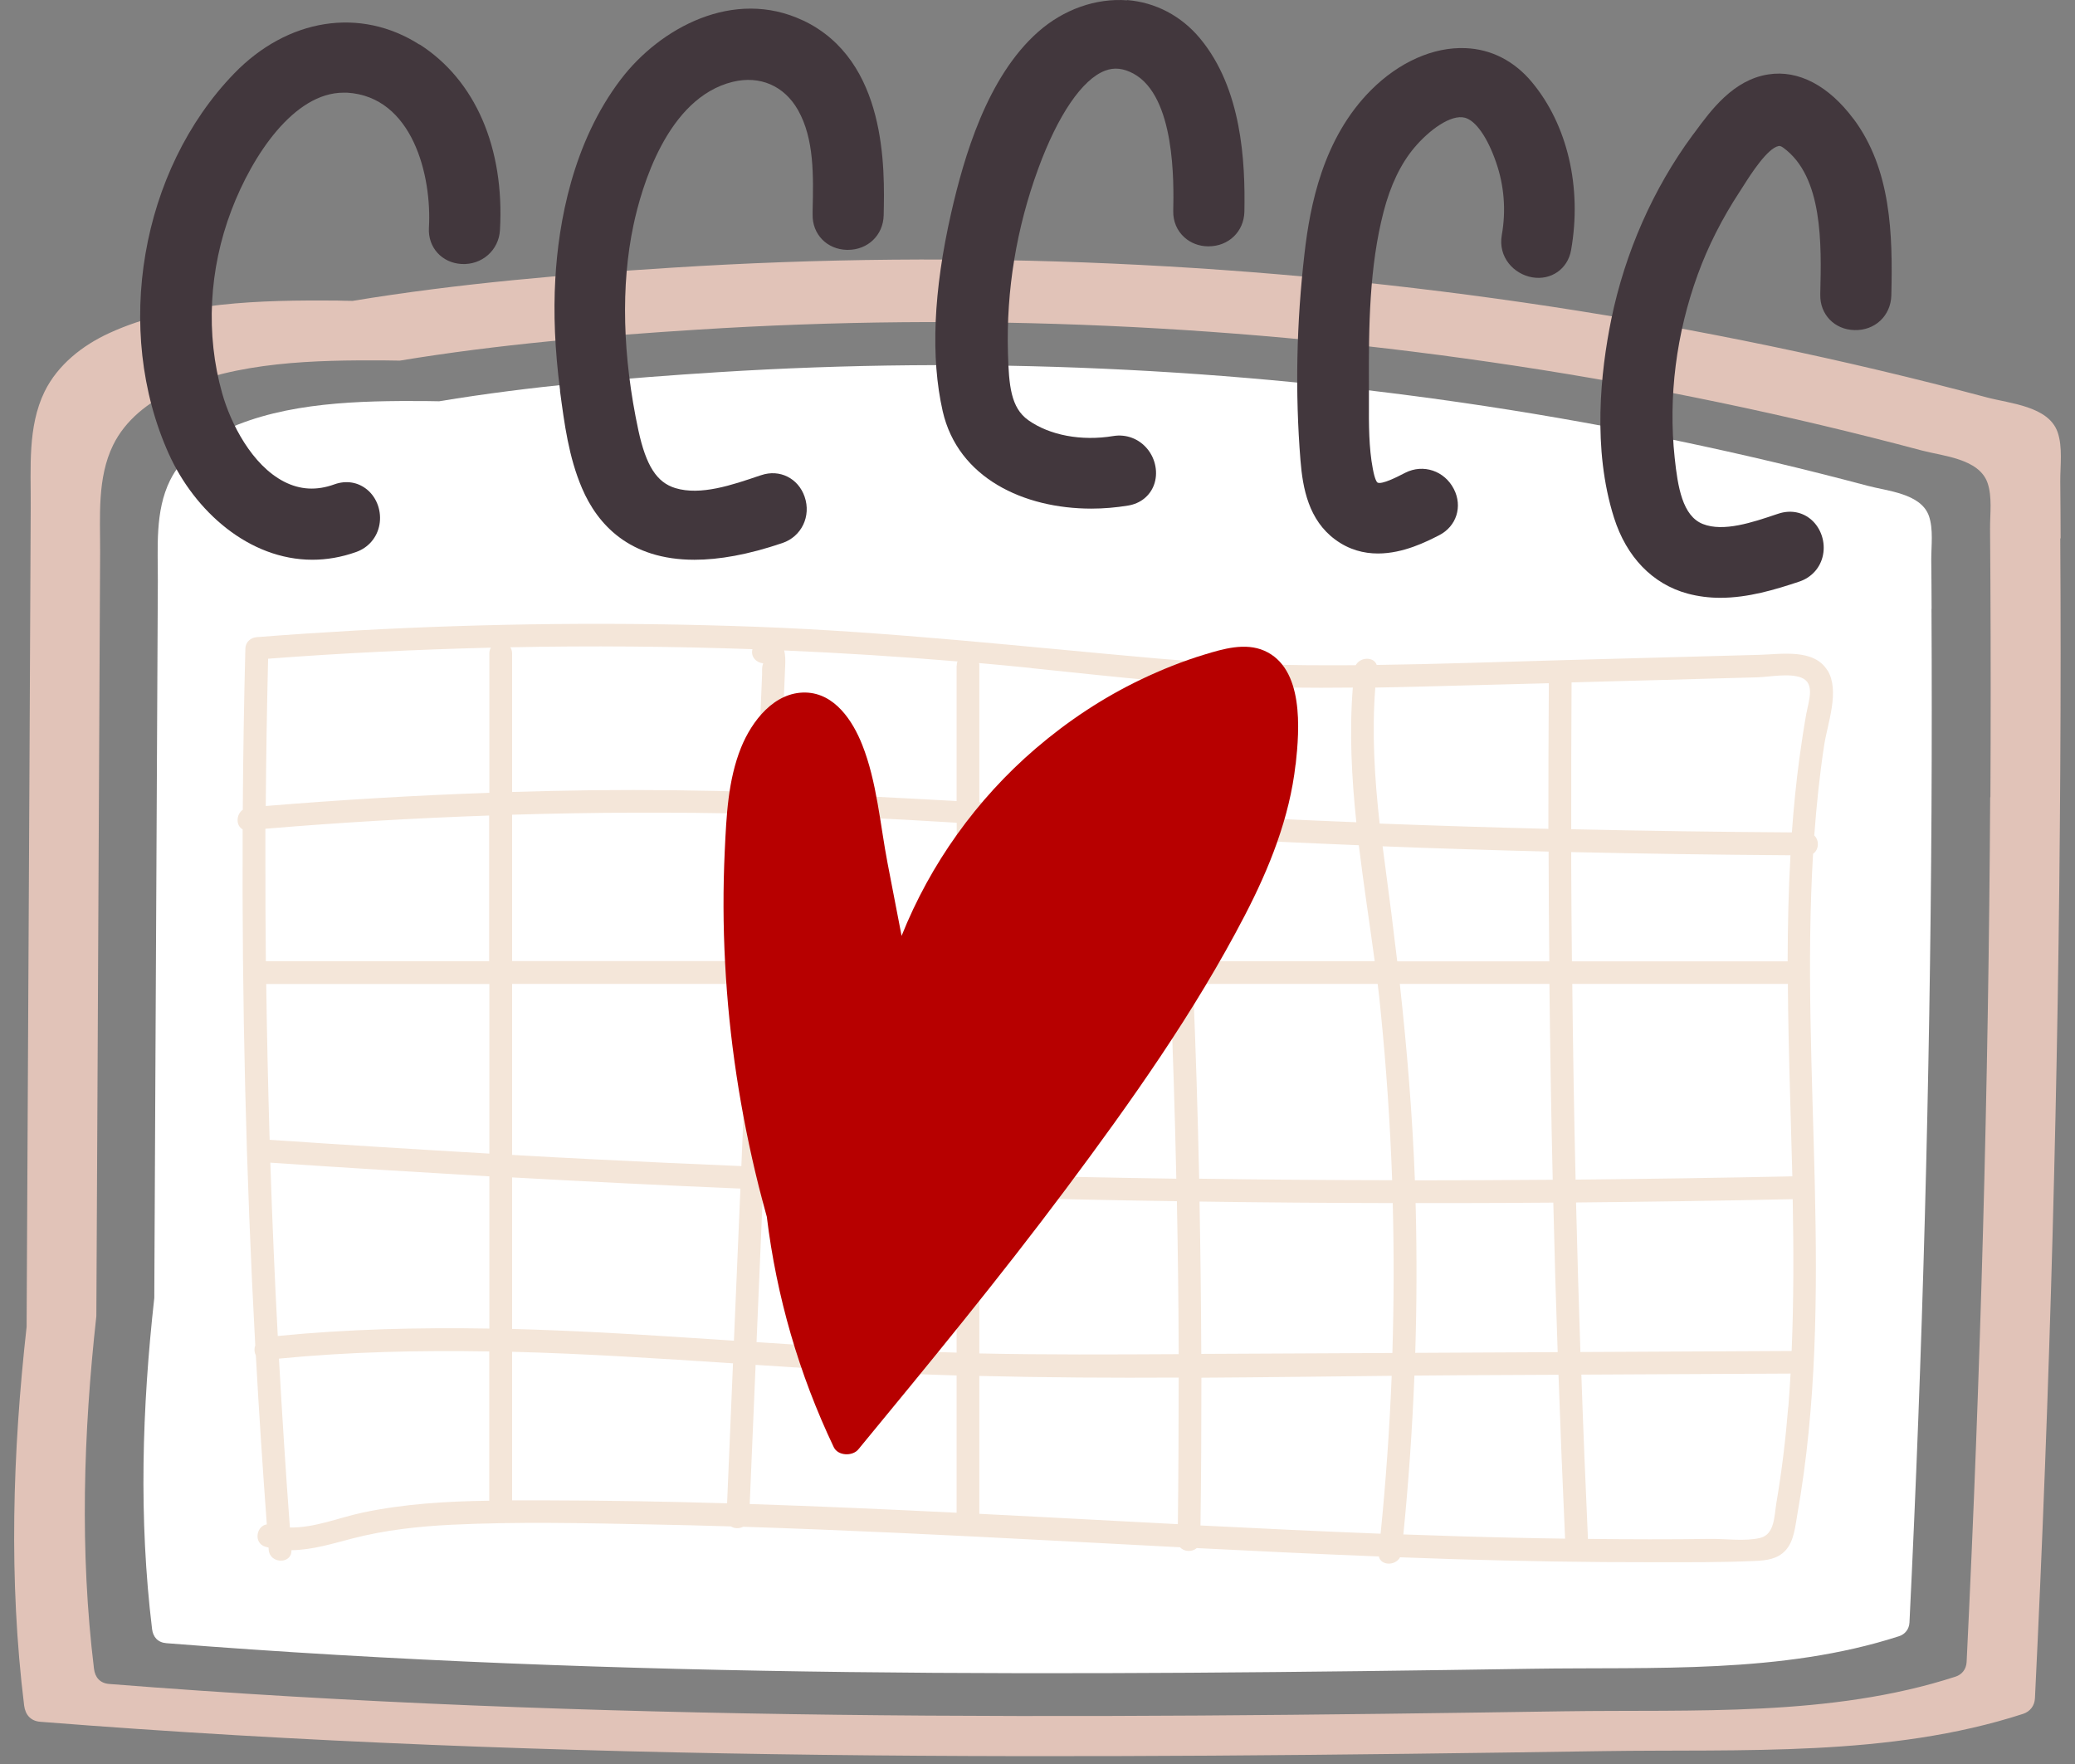 <?xml version="1.0" encoding="UTF-8"?>
<svg xmlns="http://www.w3.org/2000/svg" width="120" height="102" viewBox="0 0 120 102" fill="none">
  <rect x="0" y="0" width="120" height="102" fill="#808080" stroke="none"/>
  <path d="M111.707 35.208C111.707 34.254 111.694 33.293 111.687 32.339C111.687 31.549 111.816 30.595 111.551 29.832C111.087 28.524 109.132 28.395 108.001 28.088C100.738 26.153 93.373 24.62 85.947 23.489C71.271 21.261 56.37 20.587 41.552 21.52C36.176 21.861 30.739 22.317 25.398 23.203C25.118 23.203 24.839 23.189 24.553 23.189C20.812 23.169 16.554 23.244 13.086 24.838C11.737 25.458 10.497 26.432 9.829 27.788C8.957 29.566 9.135 31.658 9.128 33.586C9.08 42.73 9.039 51.873 8.991 61.016C8.971 65.697 8.944 70.371 8.923 75.051C8.215 81.408 8.017 87.806 8.794 94.19C8.848 94.66 9.128 94.973 9.618 95.014C35.89 97.092 62.264 96.895 88.59 96.493C95.621 96.384 103.041 96.806 109.82 94.612C110.181 94.496 110.406 94.197 110.427 93.822C111.19 78.192 111.612 62.549 111.701 46.899C111.721 43.002 111.721 39.112 111.701 35.215L111.707 35.208Z" fill="white"></path>
  <path d="M119.169 31.134C119.169 30.037 119.155 28.947 119.148 27.85C119.142 26.944 119.298 25.853 118.992 24.981C118.46 23.482 116.226 23.332 114.924 22.985C106.619 20.771 98.184 19.02 89.681 17.725C72.887 15.177 55.833 14.4 38.882 15.477C32.73 15.865 26.509 16.39 20.391 17.398C20.071 17.398 19.75 17.385 19.43 17.378C15.152 17.351 10.273 17.439 6.308 19.265C4.768 19.974 3.344 21.091 2.581 22.637C1.586 24.675 1.791 27.066 1.777 29.274C1.73 39.739 1.675 50.197 1.621 60.662C1.593 66.017 1.566 71.366 1.539 76.721C0.728 83.997 0.496 91.322 1.396 98.618C1.464 99.157 1.777 99.518 2.336 99.559C32.396 101.937 62.578 101.712 92.706 101.255C100.753 101.133 109.242 101.616 116.995 99.102C117.411 98.966 117.663 98.625 117.684 98.196C118.556 80.311 119.046 62.406 119.148 44.501C119.176 40.045 119.176 35.59 119.148 31.127L119.169 31.134ZM115.095 46.102C114.999 62.774 114.543 79.446 113.732 96.104C113.711 96.506 113.473 96.827 113.091 96.949C105.869 99.293 97.966 98.843 90.472 98.952C62.415 99.382 34.31 99.586 6.315 97.372C5.79 97.331 5.497 96.997 5.436 96.493C4.605 89.693 4.823 82.873 5.572 76.101C5.599 71.114 5.62 66.133 5.647 61.146C5.695 51.403 5.743 41.66 5.79 31.917C5.797 29.866 5.613 27.638 6.54 25.738C7.248 24.293 8.57 23.258 10.008 22.597C13.7 20.9 18.238 20.818 22.224 20.839C22.523 20.839 22.823 20.852 23.123 20.852C28.819 19.912 34.61 19.422 40.34 19.061C56.126 18.059 72.008 18.781 87.644 21.152C95.561 22.351 103.41 23.987 111.15 26.051C112.356 26.371 114.44 26.514 114.938 27.911C115.224 28.722 115.081 29.737 115.088 30.582C115.095 31.604 115.101 32.619 115.108 33.641C115.129 37.79 115.129 41.939 115.108 46.095L115.095 46.102Z" fill="#E1C3B8"></path>
  <path d="M105.685 38.77C104.908 37.49 103.014 37.83 101.767 37.864C97.911 37.967 94.048 38.069 90.191 38.178C86.669 38.273 83.146 38.403 79.617 38.45C79.46 37.967 78.67 37.973 78.404 38.464C74.569 38.491 70.74 38.416 66.917 38.075C59.191 37.394 51.513 36.529 43.759 36.243C36.02 35.957 28.266 36.032 20.526 36.461C18.632 36.57 16.738 36.692 14.851 36.842C14.49 36.87 14.204 37.122 14.19 37.503C14.108 40.61 14.06 43.717 14.04 46.824C13.645 47.096 13.638 47.75 14.033 47.955C13.986 57.909 14.224 67.863 14.762 77.796C14.694 77.987 14.708 78.205 14.796 78.369C14.973 81.632 15.191 84.889 15.43 88.146C14.824 88.228 14.64 89.229 15.355 89.44C15.416 89.461 15.471 89.468 15.532 89.488C15.532 89.529 15.532 89.57 15.539 89.611C15.6 90.442 16.888 90.456 16.854 89.638C18.046 89.624 19.211 89.263 20.39 88.957C22.264 88.473 24.178 88.262 26.106 88.166C29.908 87.982 33.737 88.071 37.546 88.146C39.12 88.173 40.693 88.214 42.267 88.262C42.472 88.391 42.751 88.398 42.976 88.282C48.931 88.473 54.878 88.766 60.826 89.079C63.3 89.209 65.773 89.338 68.246 89.468C68.478 89.733 68.941 89.754 69.207 89.515C72.715 89.692 76.224 89.863 79.74 89.999C79.856 90.537 80.694 90.551 80.966 90.047C82.015 90.088 83.058 90.122 84.107 90.156C87.957 90.272 91.813 90.34 95.669 90.333C97.618 90.333 99.58 90.347 101.528 90.258C102.155 90.231 102.782 90.149 103.239 89.672C103.763 89.12 103.818 88.248 103.947 87.539C106.182 74.908 104.09 62.072 104.853 49.365C105.194 49.14 105.221 48.588 104.921 48.309C105.051 46.565 105.228 44.827 105.494 43.09C105.685 41.83 106.414 39.963 105.691 38.764L105.685 38.77ZM79.542 39.758C80.374 39.745 81.212 39.724 82.043 39.704C84.55 39.642 87.064 39.574 89.571 39.506C89.551 42.313 89.544 45.12 89.544 47.927C86.294 47.846 83.044 47.743 79.787 47.621C79.495 45.011 79.331 42.382 79.535 39.758H79.542ZM56.636 67.911V56.907H67.674C67.83 60.654 67.946 64.402 68.028 68.156C64.226 68.101 60.431 68.02 56.629 67.917L56.636 67.911ZM68.062 69.464C68.117 72.353 68.157 75.242 68.164 78.13C68.164 78.185 68.164 78.239 68.164 78.301C64.322 78.321 60.479 78.342 56.636 78.26V69.219C60.445 69.321 64.253 69.403 68.062 69.457V69.464ZM67.619 55.586H56.636V47.675C60.077 47.893 63.511 48.139 66.951 48.329C67.054 48.329 67.156 48.343 67.251 48.343C67.388 50.755 67.51 53.174 67.619 55.586ZM28.3 86.776C25.834 86.81 23.374 86.954 20.962 87.465C19.593 87.757 18.176 88.357 16.765 88.323C16.52 85.073 16.316 81.816 16.132 78.56C20.186 78.164 24.239 78.076 28.293 78.144V86.776H28.3ZM28.3 76.822C24.219 76.754 20.131 76.85 16.064 77.251C15.886 73.913 15.743 70.568 15.634 67.229C19.858 67.515 24.076 67.774 28.3 68.02V76.829V76.822ZM28.3 66.705C24.062 66.459 19.825 66.194 15.593 65.907C15.505 62.903 15.437 59.898 15.396 56.9H28.3V66.711V66.705ZM28.3 55.579H15.375C15.355 53.405 15.341 51.232 15.348 49.052C15.348 48.677 15.348 48.295 15.348 47.921C19.654 47.559 23.967 47.307 28.287 47.157V55.579H28.3ZM28.3 37.782V45.843C23.987 45.992 19.675 46.251 15.369 46.606C15.389 43.764 15.437 40.93 15.505 38.089C19.79 37.762 24.09 37.558 28.389 37.449C28.334 37.537 28.3 37.646 28.3 37.776V37.782ZM43.514 37.537C43.398 38.007 43.766 38.321 44.134 38.355C44.12 38.396 44.114 38.443 44.093 38.505C44.059 38.648 44.08 38.845 44.073 38.995C44.059 39.377 44.039 39.758 44.025 40.147C43.991 41.019 43.95 41.898 43.916 42.77C43.875 43.778 43.834 44.786 43.786 45.795C40.618 45.7 37.443 45.659 34.262 45.693C32.715 45.713 31.162 45.747 29.615 45.795V37.782C29.615 37.639 29.574 37.524 29.513 37.428C34.18 37.333 38.847 37.374 43.514 37.537ZM43.732 47.069L43.712 47.525C43.596 50.21 43.487 52.894 43.371 55.572H29.615V47.11C34.316 46.967 39.024 46.953 43.732 47.062V47.069ZM42.049 86.926C38.595 86.824 35.147 86.763 31.693 86.756C31.005 86.756 30.31 86.756 29.615 86.756V78.164C33.873 78.273 38.132 78.553 42.39 78.832C42.274 81.53 42.165 84.228 42.049 86.926ZM42.478 76.727C42.465 76.993 42.458 77.258 42.444 77.524C39.876 77.354 37.314 77.183 34.745 77.047C33.035 76.959 31.325 76.89 29.615 76.843V68.081C34.016 68.326 38.418 68.544 42.819 68.728C42.703 71.392 42.594 74.063 42.478 76.727ZM43.303 57.207C43.16 60.614 43.017 64.02 42.873 67.427C40.053 67.311 37.232 67.182 34.405 67.038C32.81 66.957 31.209 66.875 29.615 66.78V56.894H43.316C43.316 56.996 43.31 57.105 43.303 57.207ZM55.321 87.471C51.336 87.274 47.35 87.097 43.357 86.967C43.473 84.283 43.582 81.605 43.698 78.921C45.735 79.057 47.779 79.186 49.816 79.302C51.649 79.404 53.489 79.479 55.321 79.534V87.478V87.471ZM55.321 78.212C54.245 78.185 53.161 78.144 52.085 78.096C49.305 77.967 46.532 77.79 43.752 77.606C43.875 74.662 43.998 71.726 44.127 68.783C45.905 68.858 47.684 68.926 49.462 68.987C51.417 69.055 53.366 69.117 55.321 69.171V78.212ZM55.321 67.856C51.608 67.747 47.895 67.624 44.182 67.475C44.332 63.945 44.481 60.416 44.631 56.887H55.321V67.856ZM55.321 55.572H44.686C44.809 52.744 44.924 49.924 45.047 47.096C46.566 47.137 48.079 47.192 49.598 47.26C51.506 47.348 53.42 47.457 55.328 47.573V55.565L55.321 55.572ZM55.321 38.498V46.319C51.915 46.129 48.508 45.952 45.095 45.836C45.115 45.359 45.136 44.882 45.156 44.412C45.238 42.443 45.333 40.474 45.408 38.505C45.422 38.212 45.422 37.892 45.353 37.612C48.699 37.755 52.037 37.967 55.376 38.246C55.342 38.321 55.328 38.403 55.328 38.505L55.321 38.498ZM59.648 38.634C62.066 38.88 64.478 39.152 66.897 39.363C66.767 39.465 66.692 39.629 66.706 39.854C66.876 42.238 67.033 44.623 67.176 47.008C63.661 46.81 60.145 46.592 56.636 46.388V38.491C56.636 38.437 56.636 38.389 56.623 38.341C57.631 38.43 58.639 38.525 59.648 38.627V38.634ZM68.117 88.132C67.21 88.085 66.297 88.037 65.391 87.989C62.475 87.832 59.552 87.683 56.636 87.533V79.561C60.479 79.656 64.322 79.677 68.164 79.656C68.164 82.484 68.151 85.305 68.117 88.132ZM68.028 39.854C68.014 39.683 67.946 39.547 67.858 39.445C68.846 39.527 69.827 39.595 70.814 39.643C73.288 39.765 75.761 39.786 78.234 39.758C78.03 42.354 78.166 44.95 78.439 47.546C75.373 47.423 72.307 47.28 69.241 47.117C68.995 47.103 68.75 47.089 68.505 47.076C68.362 44.664 68.205 42.259 68.035 39.847L68.028 39.854ZM68.702 50.755C68.662 49.971 68.621 49.188 68.573 48.404C71.911 48.581 75.243 48.738 78.582 48.874C78.854 51.116 79.202 53.351 79.501 55.579H68.934C68.866 53.971 68.784 52.363 68.702 50.755ZM68.989 56.894H79.672C79.74 57.432 79.801 57.97 79.849 58.508C80.176 61.745 80.394 64.995 80.51 68.244C76.79 68.238 73.07 68.21 69.35 68.156C69.268 64.402 69.152 60.641 68.995 56.887L68.989 56.894ZM79.842 88.684C76.367 88.548 72.899 88.384 69.425 88.207C69.466 85.359 69.479 82.511 69.479 79.663C73.151 79.643 76.817 79.588 80.483 79.554C80.36 82.6 80.149 85.645 79.842 88.684ZM80.53 78.233C76.844 78.253 73.158 78.267 69.472 78.287C69.459 75.351 69.425 72.414 69.37 69.478C73.097 69.532 76.824 69.559 80.544 69.566C80.619 72.455 80.612 75.344 80.523 78.233H80.53ZM80.803 55.586C80.585 53.732 80.353 51.879 80.101 50.026C80.053 49.665 80.005 49.297 79.958 48.936C81.498 48.997 83.037 49.052 84.577 49.099C86.24 49.154 87.895 49.202 89.558 49.242C89.558 51.355 89.578 53.473 89.599 55.586H80.809H80.803ZM103.382 55.586C103.382 55.586 103.341 55.586 103.32 55.586H90.907C90.886 53.746 90.873 51.906 90.866 50.06C90.866 49.794 90.866 49.529 90.866 49.27C95.09 49.365 99.314 49.426 103.545 49.454C103.429 51.498 103.388 53.541 103.382 55.592V55.586ZM103.647 68.02C99.471 68.108 95.294 68.169 91.118 68.21C91.029 64.436 90.968 60.668 90.927 56.894H103.327C103.327 56.894 103.375 56.894 103.395 56.894C103.402 57.875 103.416 58.856 103.436 59.837C103.491 62.562 103.586 65.294 103.654 68.02H103.647ZM80.953 56.894H89.605C89.646 60.668 89.707 64.443 89.796 68.217C87.139 68.238 84.482 68.251 81.825 68.251C81.682 64.45 81.368 60.668 80.953 56.894ZM81.872 69.791C81.872 69.716 81.872 69.641 81.865 69.566C82.642 69.566 83.412 69.566 84.189 69.566C86.069 69.566 87.95 69.552 89.83 69.539C89.898 72.421 89.98 75.303 90.082 78.185C87.337 78.198 84.591 78.212 81.845 78.226C81.934 75.419 81.941 72.605 81.872 69.791ZM81.157 88.732C81.464 85.673 81.675 82.614 81.797 79.541C82.69 79.534 83.576 79.527 84.468 79.52C86.355 79.513 88.243 79.5 90.13 79.493C90.239 82.654 90.368 85.816 90.511 88.97C89.626 88.957 88.74 88.943 87.854 88.922C85.62 88.875 83.392 88.807 81.157 88.725V88.732ZM103.416 81.353C103.266 83.199 103.048 85.046 102.734 86.879C102.605 87.635 102.646 88.725 101.787 88.929C100.929 89.134 99.818 88.977 98.933 88.984C96.568 89.018 94.197 89.011 91.833 88.984C91.69 85.816 91.561 82.654 91.452 79.486C95.485 79.466 99.519 79.445 103.552 79.425C103.518 80.065 103.47 80.706 103.423 81.346L103.416 81.353ZM103.613 78.117L91.397 78.178C91.302 75.296 91.213 72.414 91.145 69.532C95.322 69.491 99.498 69.43 103.675 69.341C103.729 72.271 103.736 75.194 103.613 78.124V78.117ZM104.472 41.203C104.315 42.075 104.186 42.954 104.063 43.833C103.872 45.264 103.729 46.694 103.627 48.132C99.376 48.105 95.117 48.043 90.866 47.948C90.866 45.12 90.866 42.293 90.886 39.459C91.636 39.438 92.378 39.418 93.128 39.397C95.029 39.35 96.93 39.295 98.837 39.241L101.61 39.166C102.346 39.145 103.47 38.907 104.179 39.186C104.983 39.506 104.594 40.542 104.479 41.196L104.472 41.203Z" fill="#F4E6D9"></path>
  <path d="M74.93 44.208C75.155 42.178 75.421 38.642 73.118 37.627C72.014 37.143 70.74 37.518 69.65 37.851C68.39 38.233 67.17 38.724 65.985 39.289C63.777 40.345 61.74 41.701 59.887 43.288C56.474 46.218 53.803 49.952 52.14 54.114C51.868 52.711 51.602 51.314 51.33 49.918C50.9 47.676 50.709 45.196 49.865 43.07C49.313 41.674 48.277 40.093 46.601 40.045C44.775 39.998 43.474 41.701 42.854 43.234C42.098 45.114 42.009 47.192 41.914 49.195C41.812 51.355 41.818 53.529 41.934 55.688C42.159 60.028 42.82 64.348 43.869 68.558C44.019 69.158 44.182 69.758 44.346 70.357C44.905 74.956 46.199 79.439 48.216 83.677C48.461 84.195 49.306 84.215 49.64 83.806C53.721 78.853 57.795 73.9 61.638 68.756C65.392 63.728 69.092 58.516 71.987 52.936C73.404 50.211 74.583 47.274 74.924 44.201L74.93 44.208Z" fill="#B70000"></path>
  <path d="M24.26 2.579C20.84 0.392 16.629 1.053 13.529 4.262C8.133 9.849 6.546 19.087 9.755 26.228C11.26 29.573 14.408 32.366 18.067 32.366C18.891 32.366 19.743 32.223 20.601 31.917C21.31 31.665 21.814 31.072 21.944 30.336C22.08 29.587 21.807 28.796 21.249 28.326C20.717 27.876 20.022 27.761 19.341 28.006C18.305 28.381 17.351 28.326 16.425 27.849C14.579 26.902 13.345 24.504 12.848 22.739C11.887 19.339 12.078 15.579 13.386 12.152C14.592 8.983 16.997 5.359 19.866 5.359C19.934 5.359 20.002 5.359 20.077 5.359C23.858 5.59 24.982 10.162 24.805 13.18C24.744 14.304 25.548 15.197 26.686 15.265C27.864 15.333 28.845 14.475 28.913 13.31C29.186 8.547 27.489 4.63 24.26 2.565V2.579Z" fill="#42373D"></path>
  <path d="M46.45 1.189C42.431 -0.718 38.159 1.619 35.897 4.596C33.11 8.261 32.299 12.888 32.115 16.117C32 18.12 32.088 20.225 32.388 22.555V22.624C32.64 24.497 32.885 26.425 33.662 28.238C34.548 30.302 36.38 32.367 40.162 32.367C41.572 32.367 43.248 32.08 45.251 31.399C46.355 31.024 46.921 29.846 46.532 28.721C46.164 27.652 45.088 27.114 44.025 27.475L43.936 27.502C42.335 28.047 40.523 28.667 39.058 28.224C37.982 27.897 37.362 26.93 36.919 24.886C35.999 20.6 35.897 16.499 36.633 13.024C37.096 10.837 38.581 5.659 42.376 4.732C43.943 4.351 45.353 4.957 46.151 6.367C47.091 8.03 47.043 10.149 46.995 12.199V12.397C46.968 13.542 47.82 14.421 48.978 14.448C48.999 14.448 49.012 14.448 49.033 14.448C50.191 14.448 51.077 13.596 51.104 12.451C51.165 9.767 51.308 3.492 46.444 1.182L46.45 1.189Z" fill="#42373D"></path>
  <path d="M65.186 0.018C63.381 -0.119 61.507 0.542 60.035 1.844C57.078 4.46 55.75 9.072 55.007 12.315C53.978 16.826 53.815 20.682 54.517 23.775C55.402 27.645 59.211 29.41 63.115 29.41C63.824 29.41 64.539 29.348 65.241 29.233C65.949 29.117 66.494 28.681 66.733 28.047C66.985 27.373 66.842 26.548 66.351 25.956C65.868 25.369 65.132 25.09 64.382 25.213C62.536 25.519 60.703 25.172 59.463 24.293C58.455 23.571 58.346 22.297 58.291 20.423V20.403C58.189 16.778 58.782 13.194 60.042 9.754C61.18 6.647 62.59 4.582 63.912 4.085C64.437 3.887 64.961 3.942 65.547 4.255C67.973 5.57 67.884 10.564 67.85 12.2C67.837 12.799 68.068 13.344 68.497 13.726C68.859 14.053 69.342 14.237 69.846 14.243C69.86 14.243 69.874 14.243 69.894 14.243C71.052 14.243 71.938 13.392 71.965 12.241C72.02 9.331 71.815 5.127 69.397 2.218C68.314 0.917 66.821 0.133 65.179 0.004L65.186 0.018Z" fill="#42373D"></path>
  <path d="M88.596 4.753C87.574 3.526 86.246 2.845 84.76 2.784C82.9 2.702 80.911 3.587 79.289 5.209C76.503 7.996 75.76 11.906 75.447 14.611C74.97 18.692 74.895 22.733 75.208 26.616C75.338 28.251 75.685 30.07 77.218 31.201C78.022 31.794 78.874 32.005 79.691 32.005C81.163 32.005 82.505 31.317 83.228 30.949C84.229 30.438 84.597 29.287 84.079 28.279C83.541 27.223 82.308 26.807 81.265 27.338L81.129 27.407C80.829 27.563 79.909 28.033 79.664 27.904C79.637 27.89 79.514 27.768 79.392 27.107C79.16 25.894 79.16 24.538 79.167 23.223C79.167 22.937 79.167 22.644 79.167 22.365C79.146 18.842 79.194 15.415 80.012 12.254C80.407 10.721 81.006 9.474 81.79 8.541C82.628 7.546 83.902 6.585 84.726 6.81C85.346 6.98 86.021 7.941 86.518 9.379C86.988 10.721 87.104 12.172 86.852 13.582C86.621 14.884 87.561 15.851 88.603 16.035C89.7 16.226 90.668 15.552 90.858 14.461C91.499 10.837 90.647 7.205 88.583 4.739L88.596 4.753Z" fill="#42373D"></path>
  <path d="M107.191 6.878C105.753 4.95 104.002 4.03 102.265 4.303C100.234 4.616 98.947 6.374 98.007 7.655L97.877 7.825C95.602 10.918 93.98 14.598 93.183 18.461C92.563 21.499 92.079 25.955 93.34 29.934C94.062 32.21 95.567 33.77 97.591 34.322C98.225 34.492 98.858 34.567 99.492 34.567C101.093 34.567 102.66 34.097 104.063 33.627C104.772 33.388 105.283 32.816 105.426 32.094C105.576 31.351 105.317 30.554 104.765 30.064C104.241 29.6 103.539 29.471 102.844 29.703L102.721 29.743C101.365 30.2 99.676 30.772 98.484 30.302C97.298 29.839 97.025 28.149 96.848 26.459C96.474 22.951 96.937 19.292 98.184 15.872C98.783 14.223 99.601 12.622 100.596 11.102C100.671 10.987 100.752 10.857 100.841 10.721C101.25 10.074 102.217 8.568 102.858 8.445C102.898 8.438 102.973 8.425 103.13 8.541C105.433 10.217 105.338 14.121 105.269 16.969V17.037C105.242 18.181 106.094 19.06 107.245 19.087C108.431 19.122 109.344 18.256 109.378 17.091C109.466 13.521 109.364 9.787 107.191 6.871V6.878Z" fill="#42373D"></path>
</svg>
